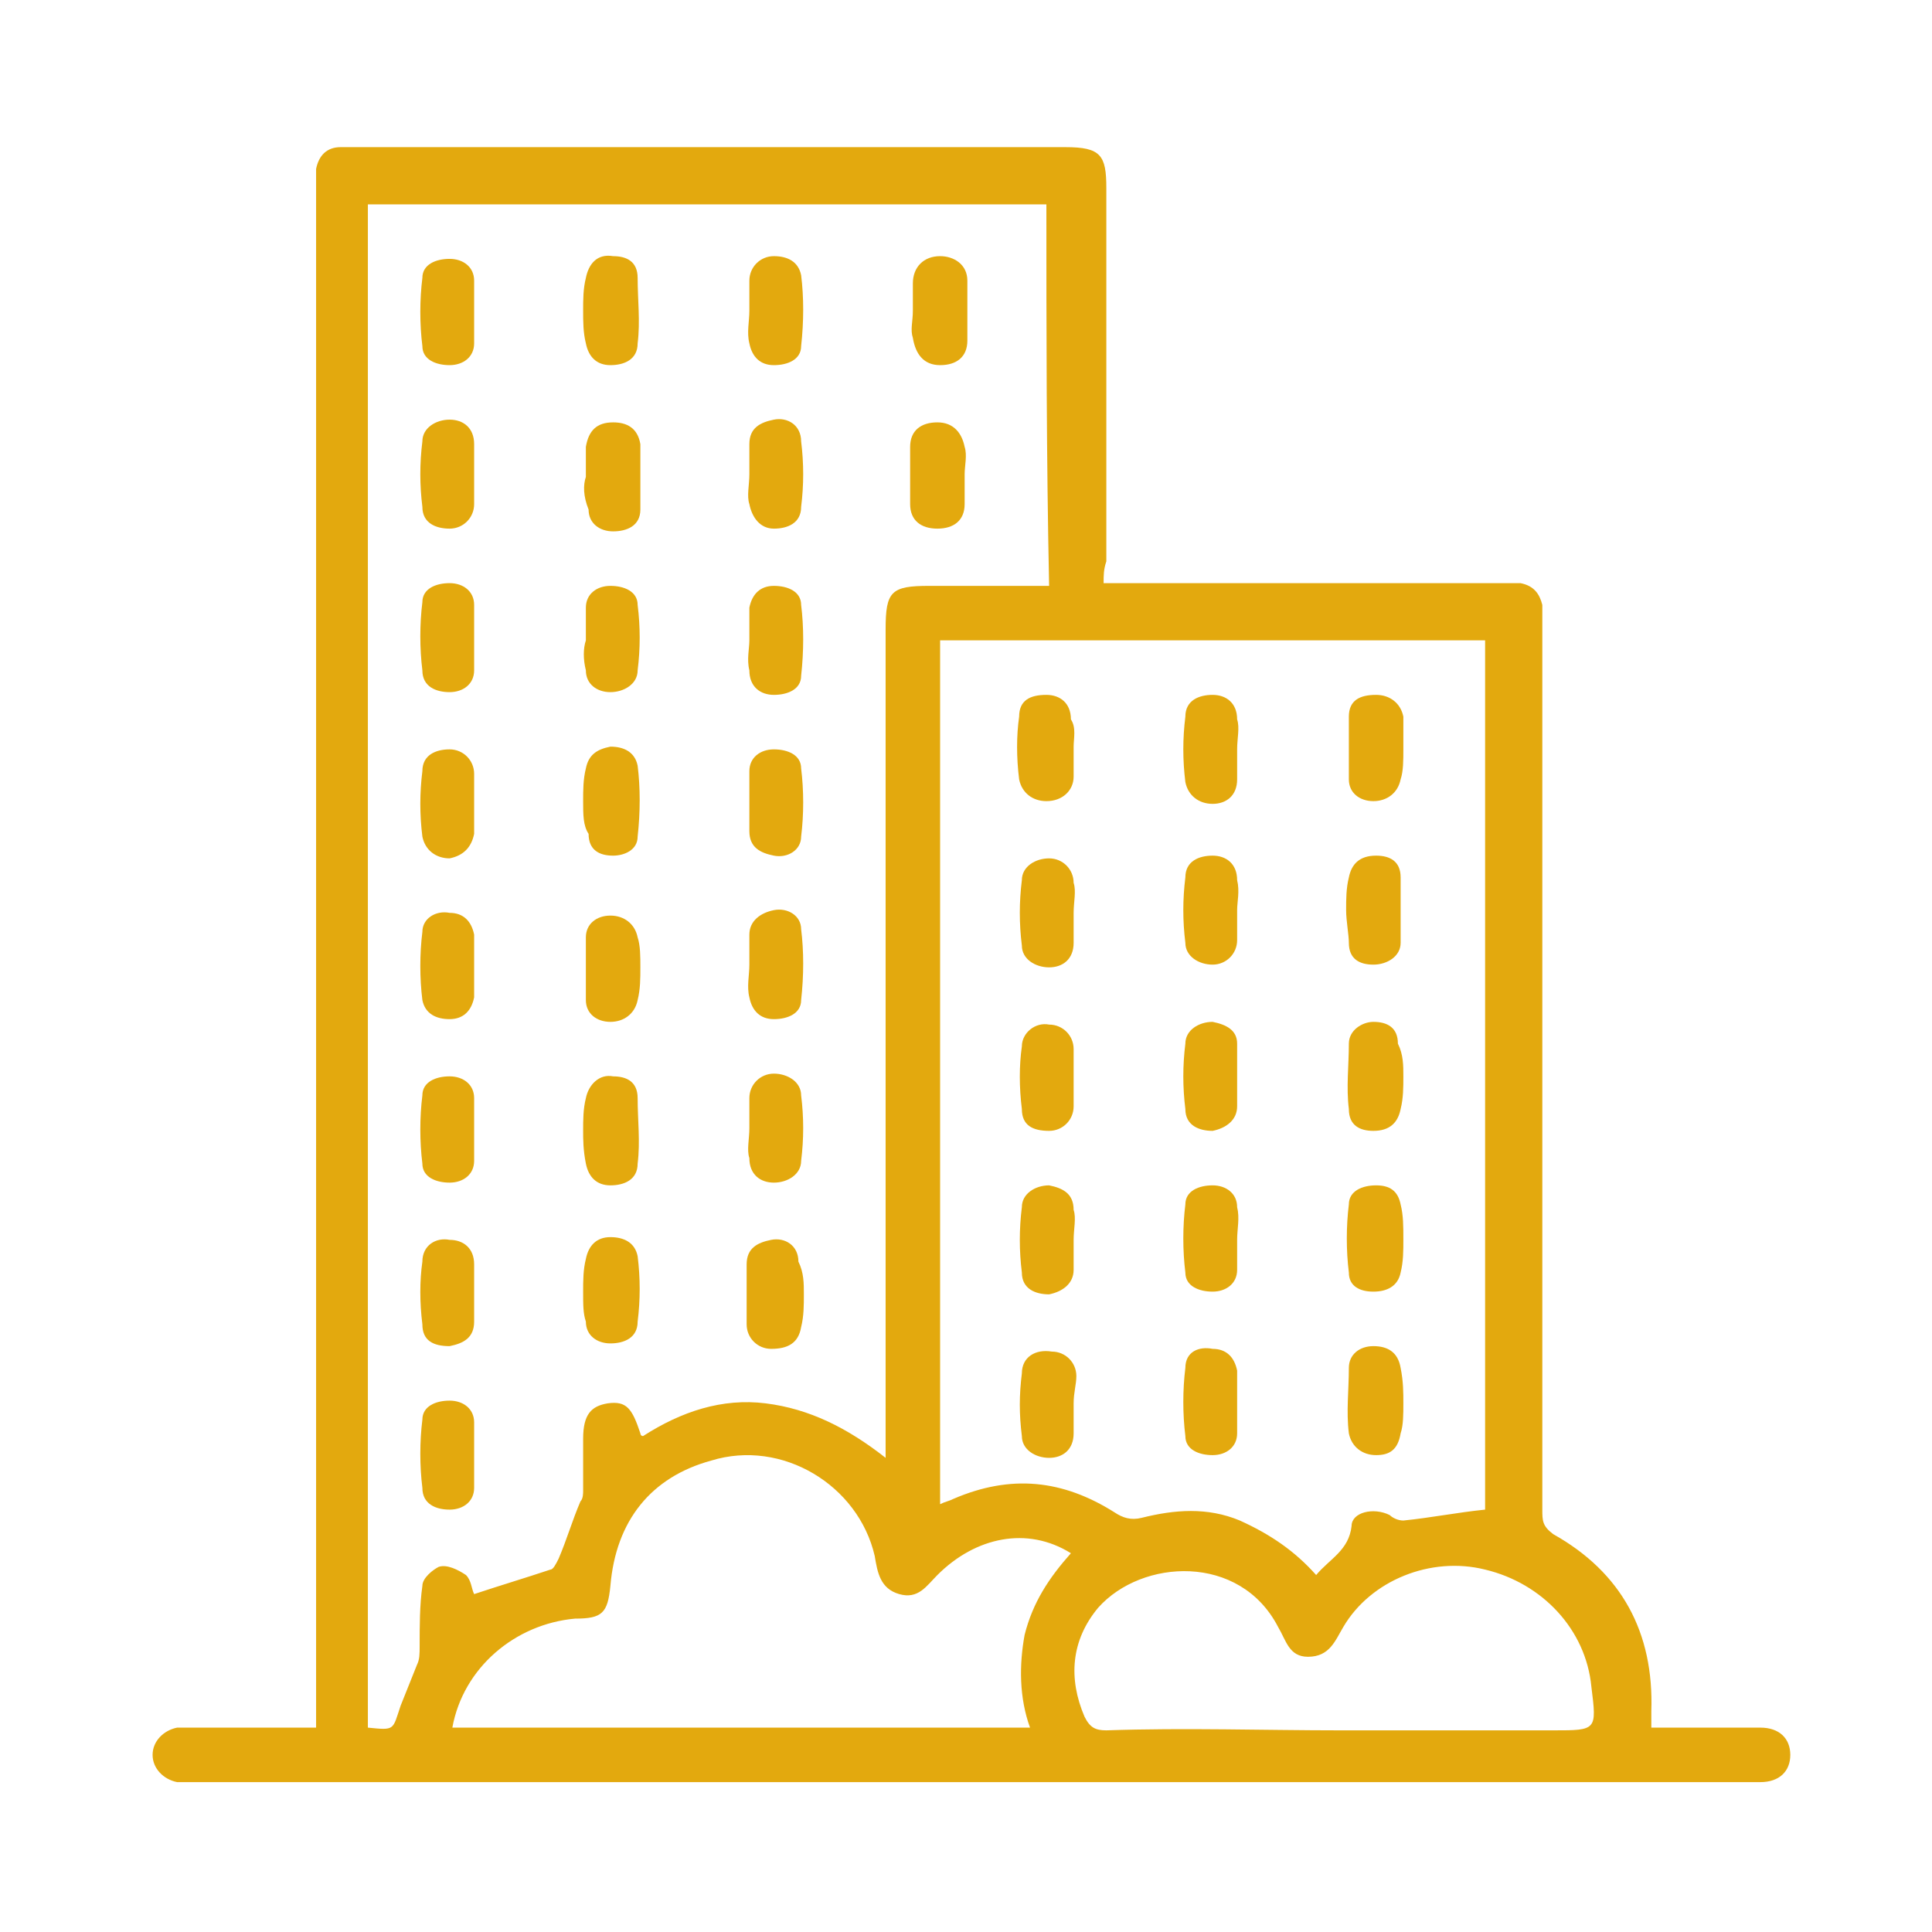 <?xml version="1.0" encoding="utf-8"?>
<!-- Generator: Adobe Illustrator 27.0.0, SVG Export Plug-In . SVG Version: 6.00 Build 0)  -->
<svg version="1.1" id="Capa_1" xmlns="http://www.w3.org/2000/svg" xmlns:xlink="http://www.w3.org/1999/xlink" x="0px" y="0px"
	 viewBox="0 0 70.9 70.9" style="enable-background:new 0 0 70.9 70.9;" xml:space="preserve">
<style type="text/css">
	.st0{fill:none;}
	.st1{fill:#E3A90E;}
</style>
<rect y="0" class="st0" width="70.9" height="70.9"/>
<g>
	<path class="st1" d="M40.5,21.4c0.3,0,0.5,0,0.8,0c4.6,0,9.1,0,13.7,0c0.3,0,0.5,0,0.8,0c0.5,0.1,0.7,0.4,0.8,0.8
		c0,0.2,0,0.5,0,0.7c0,10.8,0,21.6,0,32.5c0,0.4,0,0.6,0.4,0.9c2.5,1.4,3.7,3.6,3.6,6.5c0,0.2,0,0.4,0,0.6c0.7,0,1.3,0,2,0
		s1.3,0,2,0c0.7,0,1.1,0.4,1.1,1c0,0.6-0.4,1-1.1,1c-0.2,0-0.3,0-0.5,0c-19,0-38,0-57,0c-0.2,0-0.4,0-0.6,0c-0.5-0.1-0.9-0.5-0.9-1
		c0-0.5,0.4-0.9,0.9-1c0.9,0,1.7,0,2.6,0c0.8,0,1.6,0,2.5,0c0-0.3,0-0.6,0-0.8c0-18.5,0-37.1,0-55.6c0-0.3,0-0.5,0-0.8
		c0.1-0.5,0.4-0.8,0.9-0.8c0.2,0,0.4,0,0.6,0c8.7,0,17.3,0,26,0c1.3,0,1.5,0.3,1.5,1.5c0,4.6,0,9.1,0,13.7
		C40.5,20.9,40.5,21.1,40.5,21.4z M38.4,7.5c-8.4,0-16.6,0-24.9,0c0,18.7,0,37.3,0,55.9c1,0.1,0.9,0.1,1.2-0.8
		c0.2-0.5,0.4-1,0.6-1.5c0.1-0.2,0.1-0.4,0.1-0.7c0-0.7,0-1.5,0.1-2.2c0-0.3,0.4-0.6,0.6-0.7c0.3-0.1,0.7,0.1,1,0.3
		c0.2,0.2,0.2,0.5,0.3,0.7c0.9-0.3,1.9-0.6,2.8-0.9c0.1,0,0.2-0.2,0.3-0.4c0.3-0.7,0.5-1.4,0.8-2.1c0.1-0.1,0.1-0.3,0.1-0.4
		c0-0.6,0-1.2,0-1.9c0-0.9,0.3-1.2,0.9-1.3c0.7-0.1,0.9,0.2,1.2,1.1c0,0,0,0.1,0.1,0.1c1.4-0.9,2.9-1.4,4.5-1.2s3,0.9,4.4,2
		c0-0.4,0-0.6,0-0.8c0-9.9,0-19.8,0-29.6c0-1.4,0.2-1.6,1.6-1.6c1.3,0,2.5,0,3.8,0c0.2,0,0.4,0,0.6,0C38.4,16.7,38.4,12.1,38.4,7.5z
		 M34.5,23.5c0,10.6,0,21.1,0,31.7c0.2-0.1,0.3-0.1,0.5-0.2c2.1-0.9,4-0.7,5.9,0.5c0.3,0.2,0.6,0.3,1,0.2c1.2-0.3,2.4-0.4,3.6,0.1
		c1.1,0.5,2,1.1,2.8,2c0.5-0.6,1.2-0.9,1.3-1.8c0-0.5,0.8-0.7,1.4-0.4c0.1,0.1,0.3,0.2,0.5,0.2c1-0.1,2-0.3,3-0.4
		c0-10.6,0-21.2,0-31.9C47.7,23.5,41.1,23.5,34.5,23.5z M16.6,63.4c7.1,0,14.1,0,21.2,0c-0.4-1.1-0.4-2.3-0.2-3.4
		c0.3-1.2,0.9-2.1,1.7-3c-1.6-1-3.5-0.6-4.9,0.8c-0.4,0.4-0.7,0.9-1.4,0.7s-0.8-0.8-0.9-1.4c-0.6-2.6-3.4-4.3-6-3.5
		c-2.2,0.6-3.5,2.2-3.7,4.6c-0.1,1-0.3,1.2-1.3,1.2C18.9,59.6,17,61.2,16.6,63.4z M49.2,63.5c2.6,0,5.2,0,7.8,0c1.6,0,1.6,0,1.4-1.6
		c-0.2-2.1-1.8-3.8-3.9-4.3c-2-0.5-4.2,0.4-5.2,2.1c-0.3,0.5-0.5,1.1-1.3,1.1c-0.7,0-0.8-0.6-1.1-1.1c-1.4-2.7-5-2.5-6.6-0.7
		c-1,1.2-1.1,2.6-0.5,4c0.2,0.4,0.4,0.5,0.8,0.5C43.5,63.4,46.4,63.5,49.2,63.5z"/>
	<path class="st1" d="M33.5,11.4c0-0.3,0-0.7,0-1c0-0.6,0.4-1,1-1c0.5,0,1,0.3,1,0.9c0,0.7,0,1.4,0,2.2c0,0.6-0.4,0.9-1,0.9
		s-0.9-0.4-1-1C33.4,12.1,33.5,11.8,33.5,11.4z"/>
	<path class="st1" d="M27.5,35.4c0-0.4,0-0.7,0-1.1c0-0.5,0.4-0.8,0.9-0.9c0.5-0.1,1,0.2,1,0.7c0.1,0.8,0.1,1.7,0,2.6
		c0,0.5-0.5,0.7-1,0.7s-0.8-0.3-0.9-0.8C27.4,36.2,27.5,35.8,27.5,35.4L27.5,35.4z"/>
	<path class="st1" d="M17.4,35.4c0,0.4,0,0.8,0,1.2c-0.1,0.5-0.4,0.8-0.9,0.8s-0.9-0.2-1-0.7c-0.1-0.8-0.1-1.7,0-2.5
		c0-0.5,0.5-0.8,1-0.7c0.5,0,0.8,0.3,0.9,0.8C17.4,34.7,17.4,35,17.4,35.4L17.4,35.4z"/>
	<path class="st1" d="M35.4,17.4c0,0.4,0,0.7,0,1.1c0,0.6-0.4,0.9-1,0.9s-1-0.3-1-0.9c0-0.7,0-1.4,0-2.1c0-0.6,0.4-0.9,1-0.9
		s0.9,0.4,1,0.9C35.5,16.7,35.4,17.1,35.4,17.4z"/>
	<path class="st1" d="M27.5,11.4c0-0.4,0-0.7,0-1.1c0-0.5,0.4-0.9,0.9-0.9s0.9,0.2,1,0.7c0.1,0.8,0.1,1.7,0,2.6c0,0.5-0.5,0.7-1,0.7
		s-0.8-0.3-0.9-0.8C27.4,12.2,27.5,11.8,27.5,11.4L27.5,11.4z"/>
	<path class="st1" d="M17.4,29.5c0,0.4,0,0.7,0,1.1c-0.1,0.5-0.4,0.8-0.9,0.9c-0.5,0-0.9-0.3-1-0.8c-0.1-0.8-0.1-1.6,0-2.4
		c0-0.6,0.5-0.8,1-0.8s0.9,0.4,0.9,0.9C17.4,28.7,17.4,29.1,17.4,29.5L17.4,29.5z"/>
	<path class="st1" d="M27.5,29.4c0-0.4,0-0.7,0-1.1c0-0.5,0.4-0.8,0.9-0.8s1,0.2,1,0.7c0.1,0.8,0.1,1.7,0,2.5c0,0.5-0.5,0.8-1,0.7
		c-0.5-0.1-0.9-0.3-0.9-0.9C27.5,30.2,27.5,29.8,27.5,29.4L27.5,29.4z"/>
	<path class="st1" d="M27.5,23.5c0-0.4,0-0.8,0-1.2c0.1-0.5,0.4-0.8,0.9-0.8s1,0.2,1,0.7c0.1,0.8,0.1,1.7,0,2.6c0,0.5-0.5,0.7-1,0.7
		s-0.9-0.3-0.9-0.9C27.4,24.2,27.5,23.8,27.5,23.5L27.5,23.5z"/>
	<path class="st1" d="M17.4,41.5c0,0.4,0,0.7,0,1.1c0,0.5-0.4,0.8-0.9,0.8s-1-0.2-1-0.7c-0.1-0.8-0.1-1.7,0-2.5c0-0.5,0.5-0.7,1-0.7
		s0.9,0.3,0.9,0.8C17.4,40.7,17.4,41.1,17.4,41.5L17.4,41.5z"/>
	<path class="st1" d="M27.5,41.4c0-0.4,0-0.7,0-1.1c0-0.5,0.4-0.9,0.9-0.9s1,0.3,1,0.8c0.1,0.8,0.1,1.6,0,2.4c0,0.5-0.5,0.8-1,0.8
		s-0.9-0.3-0.9-0.9C27.4,42.2,27.5,41.8,27.5,41.4z"/>
	<path class="st1" d="M27.5,17.4c0-0.4,0-0.7,0-1.1c0-0.6,0.4-0.8,0.9-0.9c0.5-0.1,1,0.2,1,0.8c0.1,0.8,0.1,1.6,0,2.4
		c0,0.6-0.5,0.8-1,0.8s-0.8-0.4-0.9-0.9C27.4,18.2,27.5,17.8,27.5,17.4z"/>
	<path class="st1" d="M29.5,47.5c0,0.4,0,0.8-0.1,1.2c-0.1,0.6-0.5,0.8-1.1,0.8c-0.5,0-0.9-0.4-0.9-0.9c0-0.7,0-1.4,0-2.2
		c0-0.6,0.4-0.8,0.9-0.9c0.5-0.1,1,0.2,1,0.8C29.5,46.7,29.5,47.1,29.5,47.5z"/>
	<path class="st1" d="M17.4,11.5c0,0.4,0,0.7,0,1.1c0,0.5-0.4,0.8-0.9,0.8s-1-0.2-1-0.7c-0.1-0.8-0.1-1.7,0-2.5c0-0.5,0.5-0.7,1-0.7
		s0.9,0.3,0.9,0.8C17.4,10.7,17.4,11.1,17.4,11.5L17.4,11.5z"/>
	<path class="st1" d="M21.4,29.4c0-0.4,0-0.8,0.1-1.2c0.1-0.5,0.4-0.7,0.9-0.8c0.5,0,0.9,0.2,1,0.7c0.1,0.8,0.1,1.7,0,2.6
		c0,0.5-0.5,0.7-0.9,0.7c-0.5,0-0.9-0.2-0.9-0.8C21.4,30.3,21.4,29.9,21.4,29.4z"/>
	<path class="st1" d="M23.5,35.5c0,0.4,0,0.8-0.1,1.2c-0.1,0.5-0.5,0.8-1,0.8s-0.9-0.3-0.9-0.8c0-0.8,0-1.6,0-2.3
		c0-0.5,0.4-0.8,0.9-0.8s0.9,0.3,1,0.8C23.5,34.7,23.5,35.1,23.5,35.5z"/>
	<path class="st1" d="M17.4,23.5c0,0.4,0,0.7,0,1.1c0,0.5-0.4,0.8-0.9,0.8s-1-0.2-1-0.8c-0.1-0.8-0.1-1.7,0-2.5c0-0.5,0.5-0.7,1-0.7
		s0.9,0.3,0.9,0.8C17.4,22.7,17.4,23.1,17.4,23.5L17.4,23.5z"/>
	<path class="st1" d="M21.4,41.5c0-0.4,0-0.8,0.1-1.2c0.1-0.5,0.5-0.9,1-0.8c0.5,0,0.9,0.2,0.9,0.8c0,0.8,0.1,1.6,0,2.4
		c0,0.6-0.5,0.8-1,0.8s-0.8-0.3-0.9-0.8S21.4,41.8,21.4,41.5z"/>
	<path class="st1" d="M17.4,47.5c0,0.4,0,0.7,0,1c0,0.6-0.4,0.8-0.9,0.9c-0.6,0-1-0.2-1-0.8c-0.1-0.8-0.1-1.6,0-2.3
		c0-0.6,0.5-0.9,1-0.8c0.5,0,0.9,0.3,0.9,0.9C17.4,46.8,17.4,47.1,17.4,47.5L17.4,47.5z"/>
	<path class="st1" d="M17.4,53.4c0,0.4,0,0.8,0,1.2c0,0.5-0.4,0.8-0.9,0.8s-1-0.2-1-0.8c-0.1-0.8-0.1-1.7,0-2.5c0-0.5,0.5-0.7,1-0.7
		s0.9,0.3,0.9,0.8S17.4,53.1,17.4,53.4L17.4,53.4z"/>
	<path class="st1" d="M21.4,11.4c0-0.4,0-0.8,0.1-1.2c0.1-0.5,0.4-0.9,1-0.8c0.5,0,0.9,0.2,0.9,0.8c0,0.8,0.1,1.6,0,2.4
		c0,0.6-0.5,0.8-1,0.8s-0.8-0.3-0.9-0.8C21.4,12.2,21.4,11.8,21.4,11.4z"/>
	<path class="st1" d="M17.4,17.4c0,0.4,0,0.7,0,1.1c0,0.5-0.4,0.9-0.9,0.9s-1-0.2-1-0.8c-0.1-0.8-0.1-1.6,0-2.4c0-0.5,0.5-0.8,1-0.8
		s0.9,0.3,0.9,0.9C17.4,16.7,17.4,17.1,17.4,17.4z"/>
	<path class="st1" d="M21.5,23.5c0-0.4,0-0.8,0-1.2c0-0.5,0.4-0.8,0.9-0.8s1,0.2,1,0.7c0.1,0.8,0.1,1.6,0,2.4c0,0.5-0.5,0.8-1,0.8
		s-0.9-0.3-0.9-0.8C21.4,24.2,21.4,23.8,21.5,23.5C21.4,23.5,21.5,23.5,21.5,23.5z"/>
	<path class="st1" d="M21.4,47.4c0-0.4,0-0.8,0.1-1.2c0.1-0.5,0.4-0.8,0.9-0.8s0.9,0.2,1,0.7c0.1,0.8,0.1,1.6,0,2.4
		c0,0.6-0.5,0.8-1,0.8s-0.9-0.3-0.9-0.8C21.4,48.2,21.4,47.9,21.4,47.4z"/>
	<path class="st1" d="M21.5,17.5c0-0.4,0-0.7,0-1.1c0.1-0.6,0.4-0.9,1-0.9c0.5,0,0.9,0.2,1,0.8c0,0.8,0,1.6,0,2.4
		c0,0.6-0.5,0.8-1,0.8s-0.9-0.3-0.9-0.8C21.4,18.2,21.4,17.8,21.5,17.5C21.4,17.5,21.5,17.5,21.5,17.5z"/>
	<path class="st1" d="M51.5,39.5c0,0.4,0,0.8-0.1,1.2c-0.1,0.5-0.4,0.8-1,0.8c-0.5,0-0.9-0.2-0.9-0.8c-0.1-0.8,0-1.6,0-2.4
		c0-0.5,0.5-0.8,0.9-0.8c0.5,0,0.9,0.2,0.9,0.8C51.5,38.7,51.5,39.1,51.5,39.5z"/>
	<path class="st1" d="M49.4,33.4c0-0.4,0-0.8,0.1-1.2c0.1-0.5,0.4-0.8,1-0.8c0.5,0,0.9,0.2,0.9,0.8c0,0.8,0,1.6,0,2.4
		c0,0.5-0.5,0.8-1,0.8s-0.9-0.2-0.9-0.8C49.5,34.3,49.4,33.8,49.4,33.4z"/>
	<path class="st1" d="M51.5,27.5c0,0.4,0,0.8-0.1,1.1c-0.1,0.5-0.5,0.8-1,0.8s-0.9-0.3-0.9-0.8c0-0.8,0-1.6,0-2.3
		c0-0.6,0.4-0.8,1-0.8c0.5,0,0.9,0.3,1,0.8C51.5,26.7,51.5,27.1,51.5,27.5z"/>
	<path class="st1" d="M51.5,51.5c0,0.4,0,0.8-0.1,1.1c-0.1,0.6-0.4,0.8-0.9,0.8s-0.9-0.3-1-0.8c-0.1-0.8,0-1.6,0-2.4
		c0-0.5,0.4-0.8,0.9-0.8s0.9,0.2,1,0.8C51.5,50.7,51.5,51.1,51.5,51.5z"/>
	<path class="st1" d="M51.5,45.5c0,0.4,0,0.8-0.1,1.2c-0.1,0.5-0.5,0.7-1,0.7s-0.9-0.2-0.9-0.7c-0.1-0.8-0.1-1.7,0-2.5
		c0-0.5,0.5-0.7,1-0.7s0.8,0.2,0.9,0.7C51.5,44.6,51.5,45,51.5,45.5z"/>
	<path class="st1" d="M39.4,33.5c0,0.4,0,0.7,0,1.1c0,0.6-0.4,0.9-0.9,0.9s-1-0.3-1-0.8c-0.1-0.8-0.1-1.6,0-2.4c0-0.5,0.5-0.8,1-0.8
		s0.9,0.4,0.9,0.9C39.5,32.7,39.4,33.1,39.4,33.5z"/>
	<path class="st1" d="M39.4,39.5c0,0.4,0,0.7,0,1.1c0,0.5-0.4,0.9-0.9,0.9c-0.6,0-1-0.2-1-0.8c-0.1-0.8-0.1-1.6,0-2.3
		c0-0.5,0.5-0.9,1-0.8c0.5,0,0.9,0.4,0.9,0.9v0.1C39.4,38.8,39.4,39.2,39.4,39.5L39.4,39.5z"/>
	<path class="st1" d="M45.4,27.5c0,0.4,0,0.7,0,1.1c0,0.6-0.4,0.9-0.9,0.9s-0.9-0.3-1-0.8c-0.1-0.8-0.1-1.6,0-2.4
		c0-0.6,0.5-0.8,1-0.8s0.9,0.3,0.9,0.9C45.5,26.7,45.4,27.1,45.4,27.5z"/>
	<path class="st1" d="M45.4,33.4c0,0.4,0,0.7,0,1.1c0,0.5-0.4,0.9-0.9,0.9s-1-0.3-1-0.8c-0.1-0.8-0.1-1.6,0-2.4c0-0.6,0.5-0.8,1-0.8
		s0.9,0.3,0.9,0.9C45.5,32.7,45.4,33.1,45.4,33.4z"/>
	<path class="st1" d="M45.4,39.5c0,0.4,0,0.7,0,1.1c0,0.5-0.4,0.8-0.9,0.9c-0.5,0-1-0.2-1-0.8c-0.1-0.8-0.1-1.6,0-2.4
		c0-0.5,0.5-0.8,1-0.8c0.5,0.1,0.9,0.3,0.9,0.8C45.4,38.7,45.4,39.1,45.4,39.5L45.4,39.5z"/>
	<path class="st1" d="M39.4,45.5c0,0.4,0,0.7,0,1.1c0,0.5-0.4,0.8-0.9,0.9c-0.5,0-1-0.2-1-0.8c-0.1-0.8-0.1-1.6,0-2.4
		c0-0.5,0.5-0.8,1-0.8c0.5,0.1,0.9,0.3,0.9,0.9C39.5,44.7,39.4,45.1,39.4,45.5z"/>
	<path class="st1" d="M39.4,51.5c0,0.4,0,0.7,0,1.1c0,0.6-0.4,0.9-0.9,0.9s-1-0.3-1-0.8c-0.1-0.8-0.1-1.5,0-2.3
		c0-0.6,0.5-0.9,1.1-0.8c0.5,0,0.9,0.4,0.9,0.9C39.5,50.8,39.4,51.1,39.4,51.5L39.4,51.5z"/>
	<path class="st1" d="M39.4,27.4c0,0.4,0,0.7,0,1.1c0,0.5-0.4,0.9-1,0.9c-0.5,0-0.9-0.3-1-0.8c-0.1-0.8-0.1-1.6,0-2.3
		c0-0.6,0.4-0.8,1-0.8c0.5,0,0.9,0.3,0.9,0.9C39.5,26.7,39.4,27.1,39.4,27.4L39.4,27.4z"/>
	<path class="st1" d="M45.4,45.5c0,0.4,0,0.7,0,1.1c0,0.5-0.4,0.8-0.9,0.8s-1-0.2-1-0.7c-0.1-0.8-0.1-1.7,0-2.5c0-0.5,0.5-0.7,1-0.7
		s0.9,0.3,0.9,0.8C45.5,44.7,45.4,45.1,45.4,45.5z"/>
	<path class="st1" d="M45.4,51.4c0,0.4,0,0.8,0,1.2c0,0.5-0.4,0.8-0.9,0.8s-1-0.2-1-0.7c-0.1-0.8-0.1-1.7,0-2.5c0-0.6,0.5-0.8,1-0.7
		c0.5,0,0.8,0.3,0.9,0.8C45.4,50.7,45.4,51.1,45.4,51.4z"/>
</g>
</svg>
